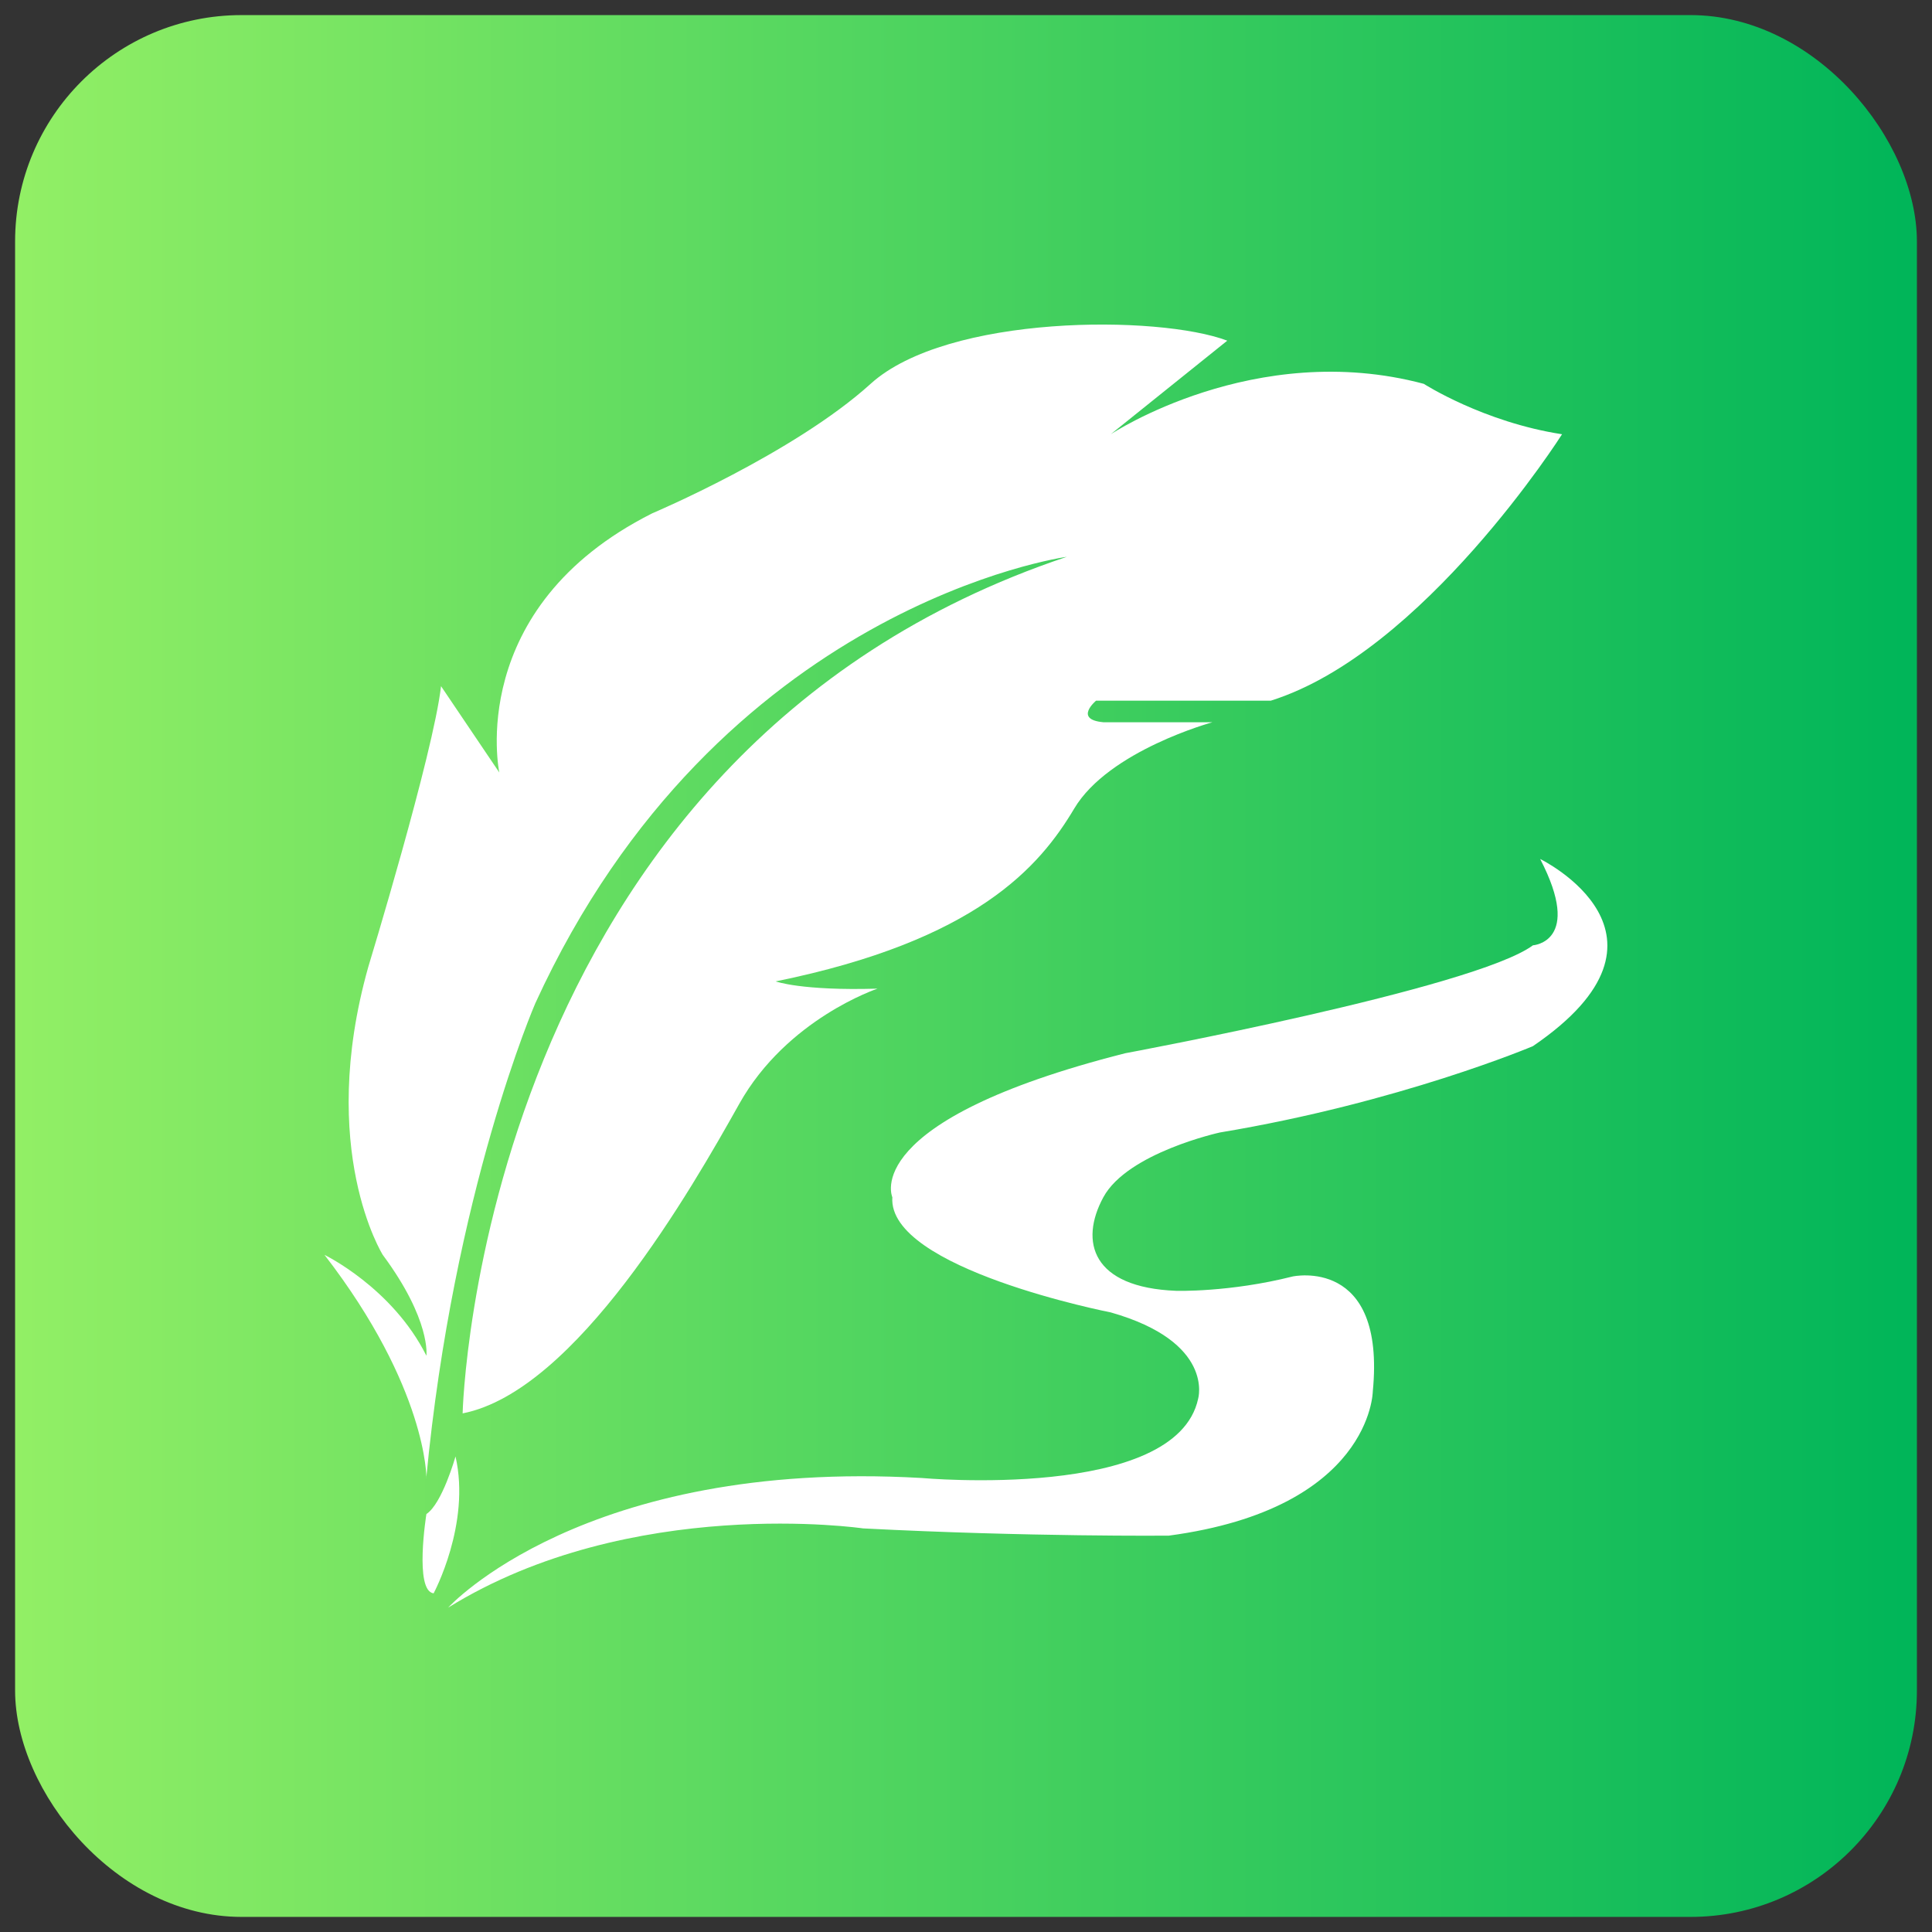 <?xml version="1.0" encoding="UTF-8"?>
<svg id="_图层_2" data-name="图层 2" xmlns="http://www.w3.org/2000/svg" xmlns:xlink="http://www.w3.org/1999/xlink" viewBox="0 0 128 128">
  <rect x="0" y="0" width="128" height="128" fill="#333333" stroke="none"/>
  <defs>
    <style>
      .cls-1 {
        fill: #fff;
        fill-rule: evenodd;
      }

      .cls-2 {
        fill: url(#_未命名的渐变_35);
      }
    </style>
    <linearGradient id="_未命名的渐变_35" data-name="未命名的渐变 35" x1="1" y1="64" x2="127" y2="64" gradientUnits="userSpaceOnUse">
      <stop offset="0" stop-color="#92ef65"/>
      <stop offset="1" stop-color="#00b559"/>
    </linearGradient>
  </defs>
  <g id="_笔灵AIPPT" data-name="笔灵AIPPT">
    <rect class="cls-2" x="1" y="1" width="126" height="126" rx="15" ry="15"/>
    <g>
      <path class="cls-1" d="M28.25,97.92s.07-5.94-6.75-14.78c0,0,4.49,2.17,6.75,6.68,0,0,.32-2.35-2.89-6.68,0,0-4.37-6.97-.96-19.08,0,0,4.31-14.13,4.82-18.6l3.86,5.72s-2.31-10.91,10.13-17.17c0,0,9.38-3.97,14.47-8.58,5.09-4.61,19.09-4.58,23.63-2.86l-7.72,6.2s9.53-6.33,20.74-3.34c0,0,3.95,2.54,9.16,3.34,0,0-9.18,14.47-19.29,17.65h-11.58s-1.51,1.25.48,1.43h7.23s-6.87,1.87-9.16,5.72-6.47,8.74-19.78,11.45c0,0,1.71.63,6.75.48,0,0-6,1.99-9.16,7.63s-10.82,19.04-18.33,20.51c0,0,1.01-43.7,40.03-56.75,0,0-23.11,3.15-35.21,29.57,0,0-5.42,12.46-7.23,31.48Z"/>
      <path class="cls-1" d="M30.18,96.49s-.88,3.13-1.93,3.82c0,0-.82,5.11.48,5.25,0,0,2.47-4.59,1.45-9.06Z"/>
      <path class="cls-1" d="M29.7,106.5s8.96-9.86,31.35-8.58c0,0,16.87,1.54,18.33-5.25,0,0,1.11-3.76-5.79-5.72,0,0-14.8-2.89-14.47-7.63,0,0-2.28-5.05,15.43-9.54,0,0,23.16-4.3,27.01-7.15,0,0,3.34-.21.48-5.72,0,0,10.33,5.03-.48,12.4,0,0-8.83,3.74-20.74,5.72,0,0-6.12,1.34-7.72,4.29s-.75,5.98,4.82,6.2c0,0,3.52.11,7.72-.95,0,0,6.19-1.35,5.31,7.63,0,0-.1,7.74-13.51,9.54,0,0-9.24.09-20.26-.48,0,0-15.38-2.25-27.49,5.25Z"/>
    </g>
  </g>
</svg>